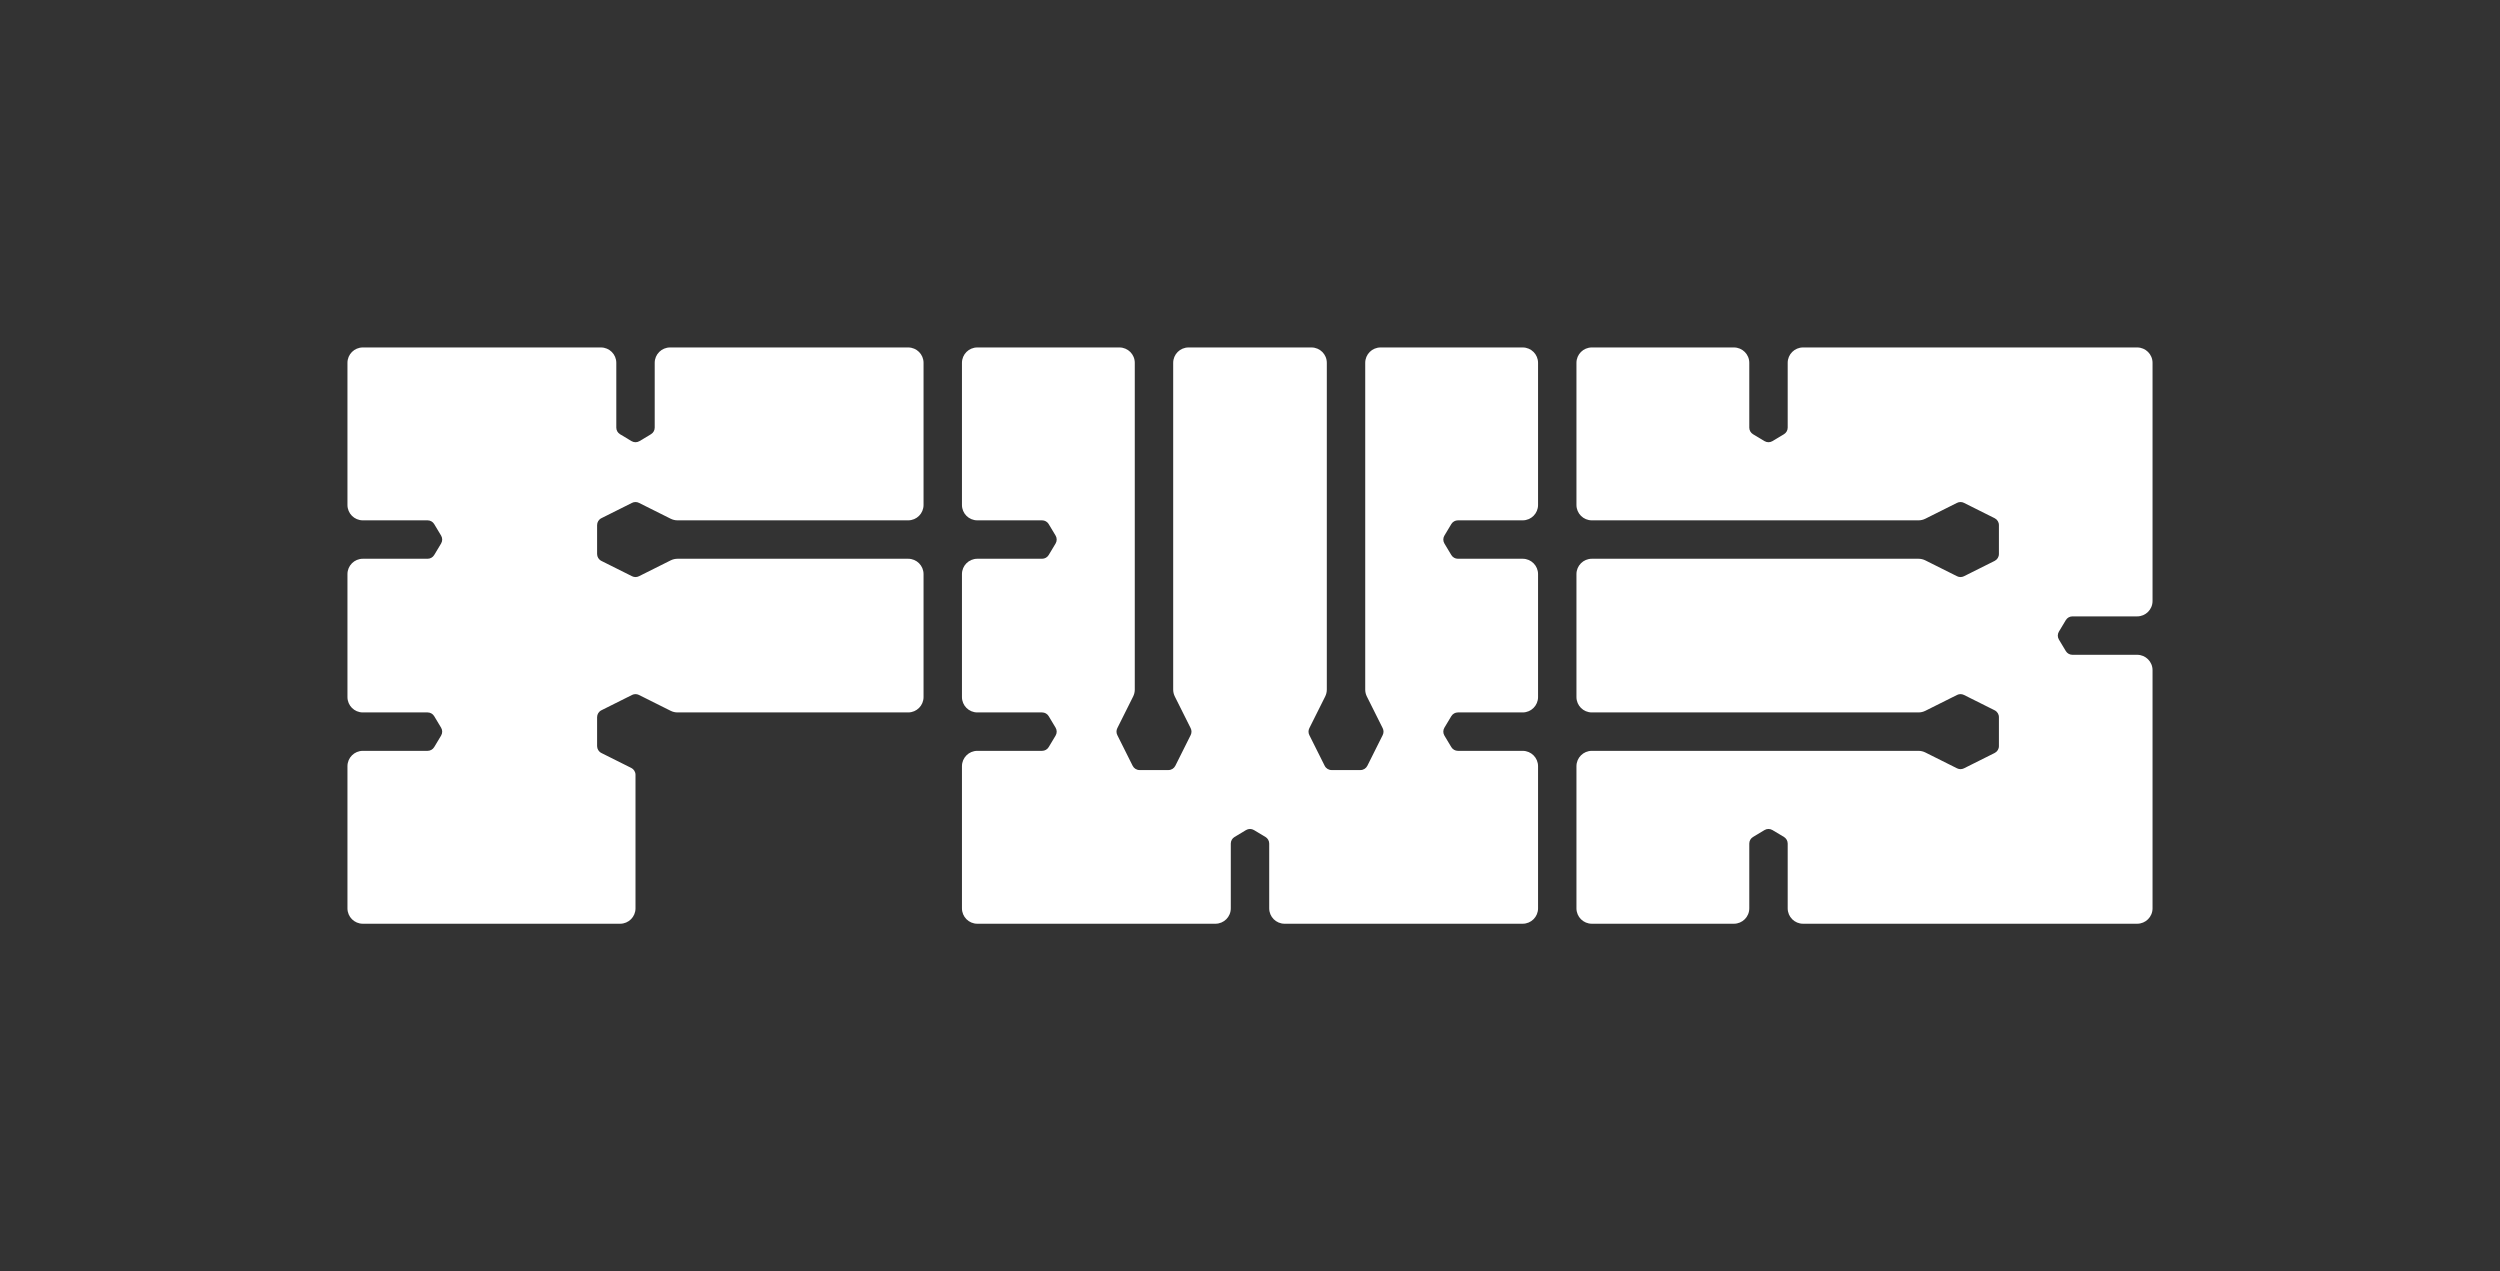 <svg width="2360" height="1200" viewBox="0 0 2360 1200" fill="none" xmlns="http://www.w3.org/2000/svg">
<rect x="0" y="0" width="2360" height="1200" fill="#333333" stroke="none"/>
<path d="M328 342.507C328 334.495 334.493 328 342.502 328H567.285C575.294 328 581.787 334.495 581.787 342.507V403.68C581.787 406.228 583.123 408.589 585.308 409.9L596.184 416.428C598.481 417.806 601.349 417.806 603.646 416.428L614.522 409.9C616.707 408.589 618.043 406.228 618.043 403.68V342.507C618.043 334.495 624.536 328 632.545 328H857.328C865.336 328 871.83 334.495 871.83 342.507V476.693C871.83 484.705 865.336 491.2 857.328 491.2H639.595C637.343 491.2 635.122 490.676 633.108 489.668L603.158 474.688C601.117 473.668 598.713 473.668 596.672 474.688L567.668 489.195C565.211 490.424 563.66 492.936 563.66 495.683V522.984C563.66 525.731 565.211 528.243 567.668 529.472L596.672 543.979C598.713 545 601.117 545 603.158 543.979L633.108 528.999C635.122 527.991 637.343 527.467 639.595 527.467H857.328C865.336 527.467 871.83 533.962 871.83 541.973V658.027C871.83 666.038 865.336 672.533 857.328 672.533H639.595C637.343 672.533 635.122 672.009 633.108 671.001L603.158 656.021C601.117 655 598.713 655 596.672 656.021L567.668 670.528C565.211 671.757 563.66 674.269 563.66 677.016V704.317C563.66 707.065 565.211 709.576 567.668 710.806L595.907 724.928C598.363 726.157 599.915 728.669 599.915 731.416V857.493C599.915 865.505 593.422 872 585.413 872H342.502C334.493 872 328 865.505 328 857.493V723.307C328 715.295 334.493 708.8 342.502 708.8H403.656C406.203 708.8 408.563 707.464 409.874 705.279L416.4 694.398C417.778 692.101 417.778 689.232 416.4 686.935L409.874 676.055C408.563 673.87 406.203 672.533 403.656 672.533H342.502C334.493 672.533 328 666.038 328 658.027V541.973C328 533.962 334.493 527.467 342.502 527.467H403.656C406.203 527.467 408.563 526.13 409.874 523.945L416.4 513.065C417.778 510.768 417.778 507.899 416.4 505.601L409.874 494.721C408.563 492.537 406.203 491.2 403.656 491.2H342.502C334.493 491.2 328 484.705 328 476.693V342.507Z" fill="white"/>
<path d="M1502.67 708.8C1494.67 708.8 1488.17 715.295 1488.17 723.307V857.493C1488.17 865.505 1494.67 872 1502.67 872H1636.82C1644.83 872 1651.32 865.505 1651.32 857.493V796.321C1651.32 793.773 1652.66 791.412 1654.84 790.101L1665.72 783.573C1668.01 782.195 1670.88 782.195 1673.18 783.573L1684.06 790.101C1686.24 791.412 1687.58 793.773 1687.58 796.321V857.493C1687.58 865.505 1694.07 872 1702.08 872H2017.5C2025.51 872 2032 865.505 2032 857.493V632.64C2032 624.629 2025.51 618.133 2017.5 618.133H1956.35C1953.8 618.133 1951.44 616.797 1950.13 614.612L1943.6 603.732C1942.22 601.434 1942.22 598.566 1943.6 596.268L1950.13 585.388C1951.44 583.203 1953.8 581.867 1956.35 581.867H2017.5C2025.51 581.867 2032 575.371 2032 567.36V342.507C2032 334.495 2025.51 328 2017.5 328L1702.08 328C1694.07 328 1687.58 334.495 1687.58 342.507V403.68C1687.58 406.228 1686.24 408.589 1684.06 409.9L1673.18 416.428C1670.88 417.806 1668.01 417.806 1665.72 416.428L1654.84 409.9C1652.66 408.589 1651.32 406.228 1651.32 403.68V342.507C1651.32 334.495 1644.83 328 1636.82 328L1502.67 328C1494.67 328 1488.17 334.495 1488.17 342.507V476.693C1488.17 484.705 1494.67 491.2 1502.67 491.2H1811.05C1813.3 491.2 1815.52 490.676 1817.53 489.668L1847.48 474.689C1849.52 473.668 1851.93 473.668 1853.97 474.689L1882.97 489.195C1885.43 490.424 1886.98 492.935 1886.98 495.683V522.984C1886.98 525.731 1885.43 528.243 1882.97 529.472L1853.97 543.979C1851.93 545 1849.52 545 1847.48 543.979L1817.53 528.999C1815.52 527.991 1813.3 527.467 1811.05 527.467H1502.67C1494.67 527.467 1488.17 533.962 1488.17 541.973V658.027C1488.17 666.038 1494.67 672.533 1502.67 672.533H1811.05C1813.3 672.533 1815.52 672.009 1817.53 671.001L1847.48 656.021C1849.52 655 1851.93 655 1853.97 656.021L1882.97 670.528C1885.43 671.757 1886.98 674.269 1886.98 677.016V704.317C1886.98 707.065 1885.43 709.576 1882.97 710.806L1853.97 725.312C1851.93 726.333 1849.52 726.333 1847.48 725.312L1817.53 710.332C1815.52 709.324 1813.3 708.8 1811.05 708.8H1502.67Z" fill="white"/>
<path d="M1071.23 342.507C1071.23 334.495 1064.74 328 1056.73 328L922.588 328C914.579 328 908.086 334.495 908.086 342.507V476.693C908.086 484.705 914.579 491.2 922.588 491.2H983.742C986.289 491.2 988.649 492.537 989.96 494.721L996.485 505.601C997.863 507.899 997.863 510.768 996.485 513.065L989.96 523.945C988.649 526.13 986.289 527.467 983.742 527.467H922.588C914.579 527.467 908.086 533.962 908.086 541.973V658.027C908.086 666.038 914.579 672.533 922.588 672.533H983.742C986.289 672.533 988.649 673.87 989.96 676.055L996.485 686.935C997.863 689.232 997.863 692.101 996.485 694.398L989.96 705.279C988.649 707.464 986.289 708.8 983.742 708.8H922.588C914.579 708.8 908.086 715.295 908.086 723.307V857.493C908.086 865.505 914.579 872 922.588 872H1147.37C1155.38 872 1161.87 865.505 1161.87 857.493V796.321C1161.87 793.773 1163.21 791.412 1165.39 790.101L1176.27 783.573C1178.57 782.195 1181.43 782.195 1183.73 783.573L1194.61 790.101C1196.79 791.412 1198.13 793.773 1198.13 796.321V857.493C1198.13 865.505 1204.62 872 1212.63 872H1437.41C1445.42 872 1451.92 865.505 1451.92 857.493V723.307C1451.92 715.295 1445.42 708.8 1437.41 708.8H1376.26C1373.71 708.8 1371.35 707.464 1370.04 705.279L1363.52 694.398C1362.14 692.101 1362.14 689.232 1363.52 686.935L1370.04 676.055C1371.35 673.87 1373.71 672.533 1376.26 672.533H1437.41C1445.42 672.533 1451.92 666.038 1451.92 658.027V541.973C1451.92 533.962 1445.42 527.467 1437.41 527.467H1376.26C1373.71 527.467 1371.35 526.13 1370.04 523.945L1363.52 513.065C1362.14 510.768 1362.14 507.899 1363.52 505.601L1370.04 494.721C1371.35 492.537 1373.71 491.2 1376.26 491.2H1437.41C1445.42 491.2 1451.92 484.705 1451.92 476.693V342.507C1451.92 334.495 1445.42 328 1437.41 328L1303.27 328C1295.26 328 1288.77 334.495 1288.77 342.507V650.975C1288.77 653.227 1289.29 655.448 1290.3 657.463L1305.27 687.423C1306.29 689.464 1306.29 691.869 1305.27 693.911L1290.77 722.924C1289.54 725.381 1287.03 726.933 1284.29 726.933H1256.99C1254.25 726.933 1251.74 725.381 1250.51 722.924L1236 693.911C1234.98 691.869 1234.98 689.464 1236 687.423L1250.98 657.463C1251.99 655.448 1252.51 653.227 1252.51 650.975V342.507C1252.51 334.495 1246.02 328 1238.01 328L1121.99 328C1113.98 328 1107.49 334.495 1107.49 342.507V650.975C1107.49 653.227 1108.01 655.448 1109.02 657.463L1124 687.423C1125.02 689.464 1125.02 691.869 1124 693.911L1109.5 722.924C1108.27 725.381 1105.76 726.933 1103.01 726.933H1075.72C1072.97 726.933 1070.46 725.381 1069.23 722.924L1054.73 693.911C1053.71 691.869 1053.71 689.464 1054.73 687.423L1069.7 657.463C1070.71 655.448 1071.23 653.227 1071.23 650.975V342.507Z" fill="white"/>
</svg>
